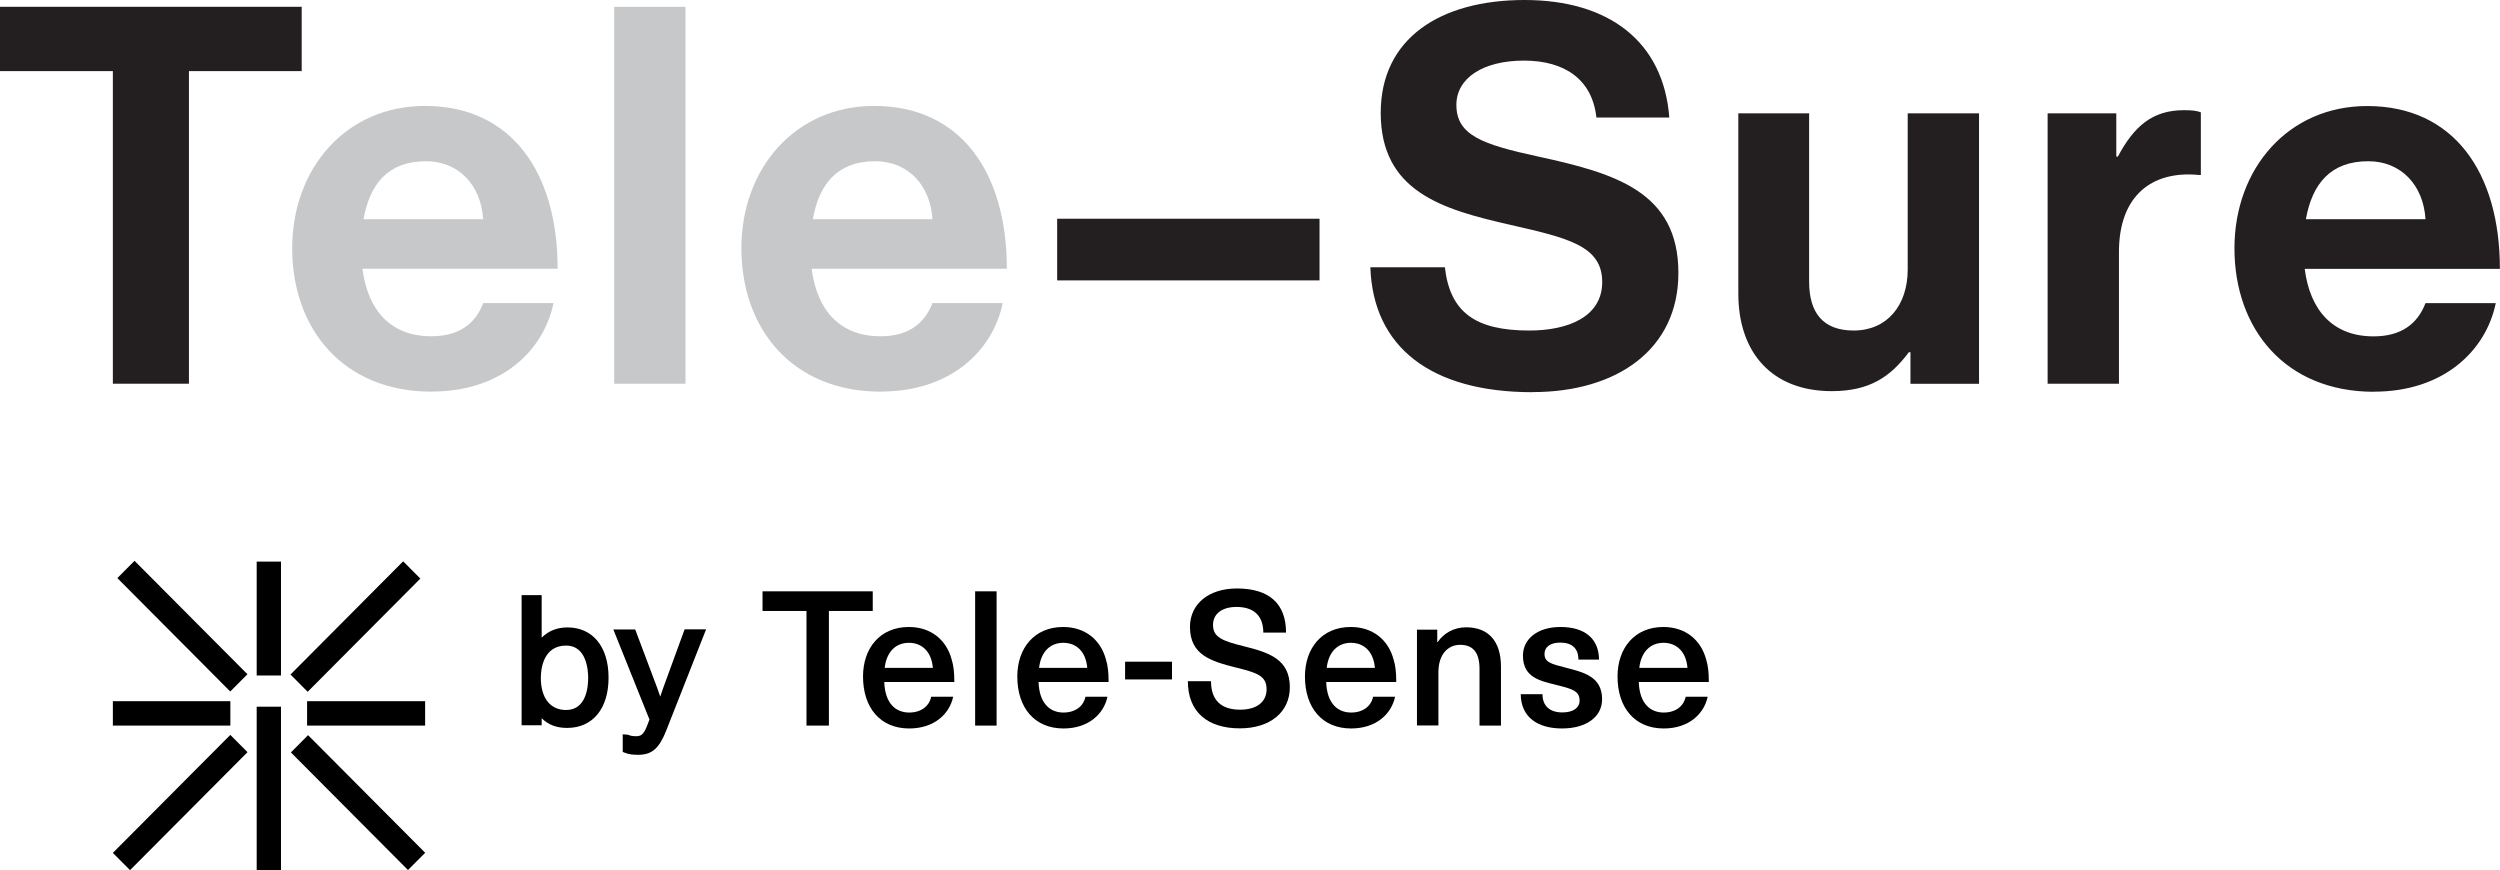 <svg width="181" height="63" viewBox="0 0 181 63" fill="none" xmlns="http://www.w3.org/2000/svg">
<g clip-path="url(#clip0_20_922)">
<path d="M171.467 11.673C173.824 11.673 175.453 13.387 175.606 15.869H166.946C167.405 13.31 168.728 11.673 171.467 11.673ZM171.88 28.357C176.892 28.357 179.975 25.421 180.694 21.948H175.606C175.033 23.439 173.862 24.353 171.842 24.353C168.92 24.353 167.244 22.486 166.862 19.466H180.992C180.992 12.48 177.649 7.677 171.383 7.677C165.683 7.677 161.774 12.18 161.774 17.982C161.774 23.785 165.423 28.365 171.88 28.365M153.228 8.207H148.248V27.781H153.412V18.244C153.412 14.125 155.845 12.326 159.226 12.672H159.341V8.131C159.035 8.015 158.698 7.977 158.125 7.977C155.845 7.977 154.513 9.122 153.335 11.335H153.22V8.207H153.228ZM143.282 27.781V8.207H138.118V19.504C138.118 22.102 136.634 23.93 134.208 23.93C132.005 23.93 130.98 22.67 130.98 20.38V8.207H125.854V21.256C125.854 25.529 128.287 28.319 132.617 28.319C135.348 28.319 136.871 27.289 138.202 25.498H138.317V27.788H143.298L143.282 27.781ZM110.958 28.388C117.071 28.388 121.516 25.298 121.516 19.765C121.516 13.886 116.956 12.549 111.371 11.335C107.347 10.459 105.442 9.806 105.442 7.593C105.442 5.648 107.378 4.388 110.338 4.388C113.299 4.388 115.281 5.764 115.579 8.507H120.858C120.437 3.012 116.489 0 110.377 0C104.264 0 99.964 2.782 99.964 8.169C99.964 13.856 104.409 15.154 109.275 16.261C113.414 17.214 116 17.752 116 20.419C116 22.939 113.529 23.93 110.721 23.93C106.842 23.93 104.983 22.632 104.608 19.35H99.214C99.406 25.114 103.583 28.395 110.95 28.395M76.538 20.303H95.534V15.838H76.538V20.303Z" fill="#231F20"/>
<path d="M63.371 11.673C65.727 11.673 67.357 13.395 67.51 15.869H58.849C59.308 13.31 60.632 11.673 63.371 11.673ZM63.784 28.349C68.803 28.349 71.878 25.414 72.597 21.94H67.51C66.936 23.431 65.766 24.345 63.746 24.345C60.823 24.345 59.148 22.478 58.765 19.458H72.896C72.896 12.472 69.553 7.669 63.287 7.669C57.587 7.669 53.677 12.173 53.677 17.975C53.677 23.777 57.327 28.357 63.784 28.357M44.466 27.781H49.63V0.492H44.466V27.781ZM30.84 11.673C33.197 11.673 34.826 13.395 34.979 15.869H26.319C26.778 13.31 28.101 11.673 30.84 11.673ZM31.261 28.349C36.28 28.349 39.355 25.414 40.075 21.94H34.987C34.421 23.431 33.242 24.345 31.223 24.345C28.3 24.345 26.625 22.478 26.242 19.458H40.373C40.373 12.472 37.029 7.669 30.764 7.669C25.064 7.669 21.154 12.173 21.154 17.975C21.154 23.777 24.804 28.357 31.261 28.357" fill="#C7C8CA"/>
<path d="M0 0.492V5.149H8.171V27.781H13.679V5.149H21.843V0.492H0Z" fill="#231F20"/>
<path d="M41.092 45.425C40.342 45.425 39.73 45.663 39.217 46.163V43.089H37.764V52.51H39.217V52.003C39.707 52.48 40.304 52.702 41.053 52.702C42.913 52.702 44.06 51.312 44.06 49.06C44.06 46.808 42.897 45.425 41.092 45.425ZM42.584 49.075C42.584 49.775 42.431 51.404 40.985 51.404C39.837 51.404 39.156 50.535 39.156 49.075C39.156 48.53 39.286 46.739 40.992 46.739C42.469 46.739 42.584 48.53 42.584 49.075Z" fill="black"/>
<path d="M49.561 45.579L48.031 49.767C47.954 49.982 47.87 50.22 47.801 50.435C47.725 50.22 47.641 49.974 47.564 49.759L45.988 45.571H44.404L47.021 52.095L46.807 52.649C46.585 53.194 46.378 53.302 46.049 53.302C45.797 53.302 45.605 53.263 45.468 53.194L45.085 53.163V54.439L45.223 54.493C45.537 54.624 45.827 54.647 46.218 54.647C47.197 54.647 47.725 54.186 48.237 52.887L51.122 45.563H49.569L49.561 45.579Z" fill="black"/>
<path d="M60.012 44.234V52.533H58.39V44.234H55.207V42.812H63.187V44.234H60.012Z" fill="black"/>
<path d="M64.044 48.353H67.54C67.433 47.139 66.721 46.539 65.803 46.539C64.885 46.539 64.189 47.154 64.051 48.353M67.418 50.443H69.009C68.749 51.688 67.639 52.741 65.826 52.741C63.722 52.741 62.483 51.227 62.483 48.983C62.483 46.931 63.707 45.394 65.803 45.394C67.379 45.394 68.519 46.309 68.902 47.753C69.04 48.191 69.093 48.706 69.093 49.375H64.021C64.074 50.943 64.862 51.588 65.826 51.588C66.706 51.588 67.28 51.112 67.418 50.443Z" fill="black"/>
<path d="M72.153 42.812H70.6V52.533H72.153V42.812Z" fill="black"/>
<path d="M75.221 48.353H78.718C78.611 47.139 77.899 46.539 76.981 46.539C76.063 46.539 75.367 47.154 75.229 48.353M78.588 50.443H80.179C79.919 51.688 78.809 52.741 76.996 52.741C74.892 52.741 73.653 51.227 73.653 48.983C73.653 46.931 74.877 45.394 76.973 45.394C78.549 45.394 79.689 46.309 80.072 47.753C80.21 48.191 80.263 48.706 80.263 49.375H75.191C75.244 50.943 76.032 51.588 76.996 51.588C77.876 51.588 78.45 51.112 78.588 50.443Z" fill="black"/>
<path d="M84.853 47.907H81.457V49.191H84.853V47.907Z" fill="black"/>
<path d="M93.109 45.801H91.464C91.464 44.572 90.767 43.942 89.52 43.942C88.472 43.942 87.822 44.449 87.822 45.24C87.822 46.132 88.487 46.401 90.04 46.785C91.861 47.239 93.384 47.715 93.384 49.759C93.384 51.565 91.946 52.733 89.765 52.733C87.424 52.733 86.001 51.542 86.001 49.321H87.677C87.677 50.712 88.434 51.381 89.78 51.381C90.989 51.381 91.701 50.82 91.701 49.905C91.701 48.922 90.997 48.706 89.513 48.337C87.677 47.876 86.154 47.423 86.154 45.386C86.154 43.734 87.501 42.605 89.551 42.605C91.9 42.605 93.109 43.711 93.109 45.801Z" fill="black"/>
<path d="M96.046 48.353H99.543C99.436 47.139 98.724 46.539 97.806 46.539C96.888 46.539 96.192 47.154 96.054 48.353M99.413 50.443H101.004C100.744 51.688 99.635 52.741 97.821 52.741C95.717 52.741 94.478 51.227 94.478 48.983C94.478 46.931 95.702 45.394 97.798 45.394C99.374 45.394 100.514 46.309 100.897 47.753C101.035 48.191 101.088 48.706 101.088 49.375H96.016C96.069 50.943 96.857 51.588 97.821 51.588C98.701 51.588 99.275 51.112 99.413 50.443Z" fill="black"/>
<path d="M108.67 48.284V52.533H107.117V48.422C107.117 47.177 106.589 46.685 105.717 46.685C104.845 46.685 104.141 47.354 104.141 48.676V52.526H102.588V45.586H104.057V46.485H104.087C104.524 45.855 105.243 45.417 106.153 45.417C107.714 45.417 108.67 46.37 108.67 48.268" fill="black"/>
<path d="M115.77 47.753H114.278C114.278 46.923 113.788 46.524 112.962 46.524C112.243 46.524 111.822 46.839 111.822 47.346C111.822 47.946 112.296 48.069 113.383 48.345C114.645 48.676 115.992 48.975 115.992 50.627C115.992 51.88 114.875 52.741 113.092 52.741C111.309 52.741 110.116 51.911 110.101 50.259H111.677C111.677 51.104 112.197 51.58 113.115 51.58C113.903 51.58 114.362 51.242 114.362 50.72C114.362 50.013 113.819 49.874 112.625 49.575C111.47 49.29 110.261 49.029 110.261 47.469C110.261 46.239 111.348 45.394 112.97 45.394C114.722 45.394 115.754 46.216 115.77 47.753Z" fill="black"/>
<path d="M118.677 48.353H122.174C122.067 47.139 121.355 46.539 120.437 46.539C119.519 46.539 118.823 47.154 118.685 48.353M122.044 50.443H123.635C123.375 51.688 122.265 52.741 120.452 52.741C118.348 52.741 117.109 51.227 117.109 48.983C117.109 46.931 118.333 45.394 120.429 45.394C122.005 45.394 123.145 46.309 123.528 47.753C123.666 48.191 123.719 48.706 123.719 49.375H118.647C118.7 50.943 119.488 51.588 120.452 51.588C121.332 51.588 121.906 51.112 122.044 50.443Z" fill="black"/>
<path d="M20.343 51.165H18.584V63.008H20.343V51.165Z" fill="black"/>
<path d="M20.343 40.66H18.584V48.906H20.343V40.66Z" fill="black"/>
<path d="M9.74 40.603L8.496 41.853L16.67 50.064L17.915 48.814L9.74 40.603Z" fill="black"/>
<path d="M16.678 50.766H8.171V52.533H16.678V50.766Z" fill="black"/>
<path d="M30.779 50.766H22.233V52.533H30.779V50.766Z" fill="black"/>
<path d="M29.188 40.64L21.031 48.836L22.276 50.085L30.432 41.889L29.188 40.64Z" fill="black"/>
<path d="M16.675 53.207L8.17 61.75L9.415 62.999L17.919 54.457L16.675 53.207Z" fill="black"/>
<path d="M22.305 53.225L21.061 54.475L29.538 62.99L30.782 61.741L22.305 53.225Z" fill="black"/>
</g>
<defs>
<clipPath id="clip0_20_922">
<rect width="181" height="63" fill="white"/>
</clipPath>
</defs>
</svg>

